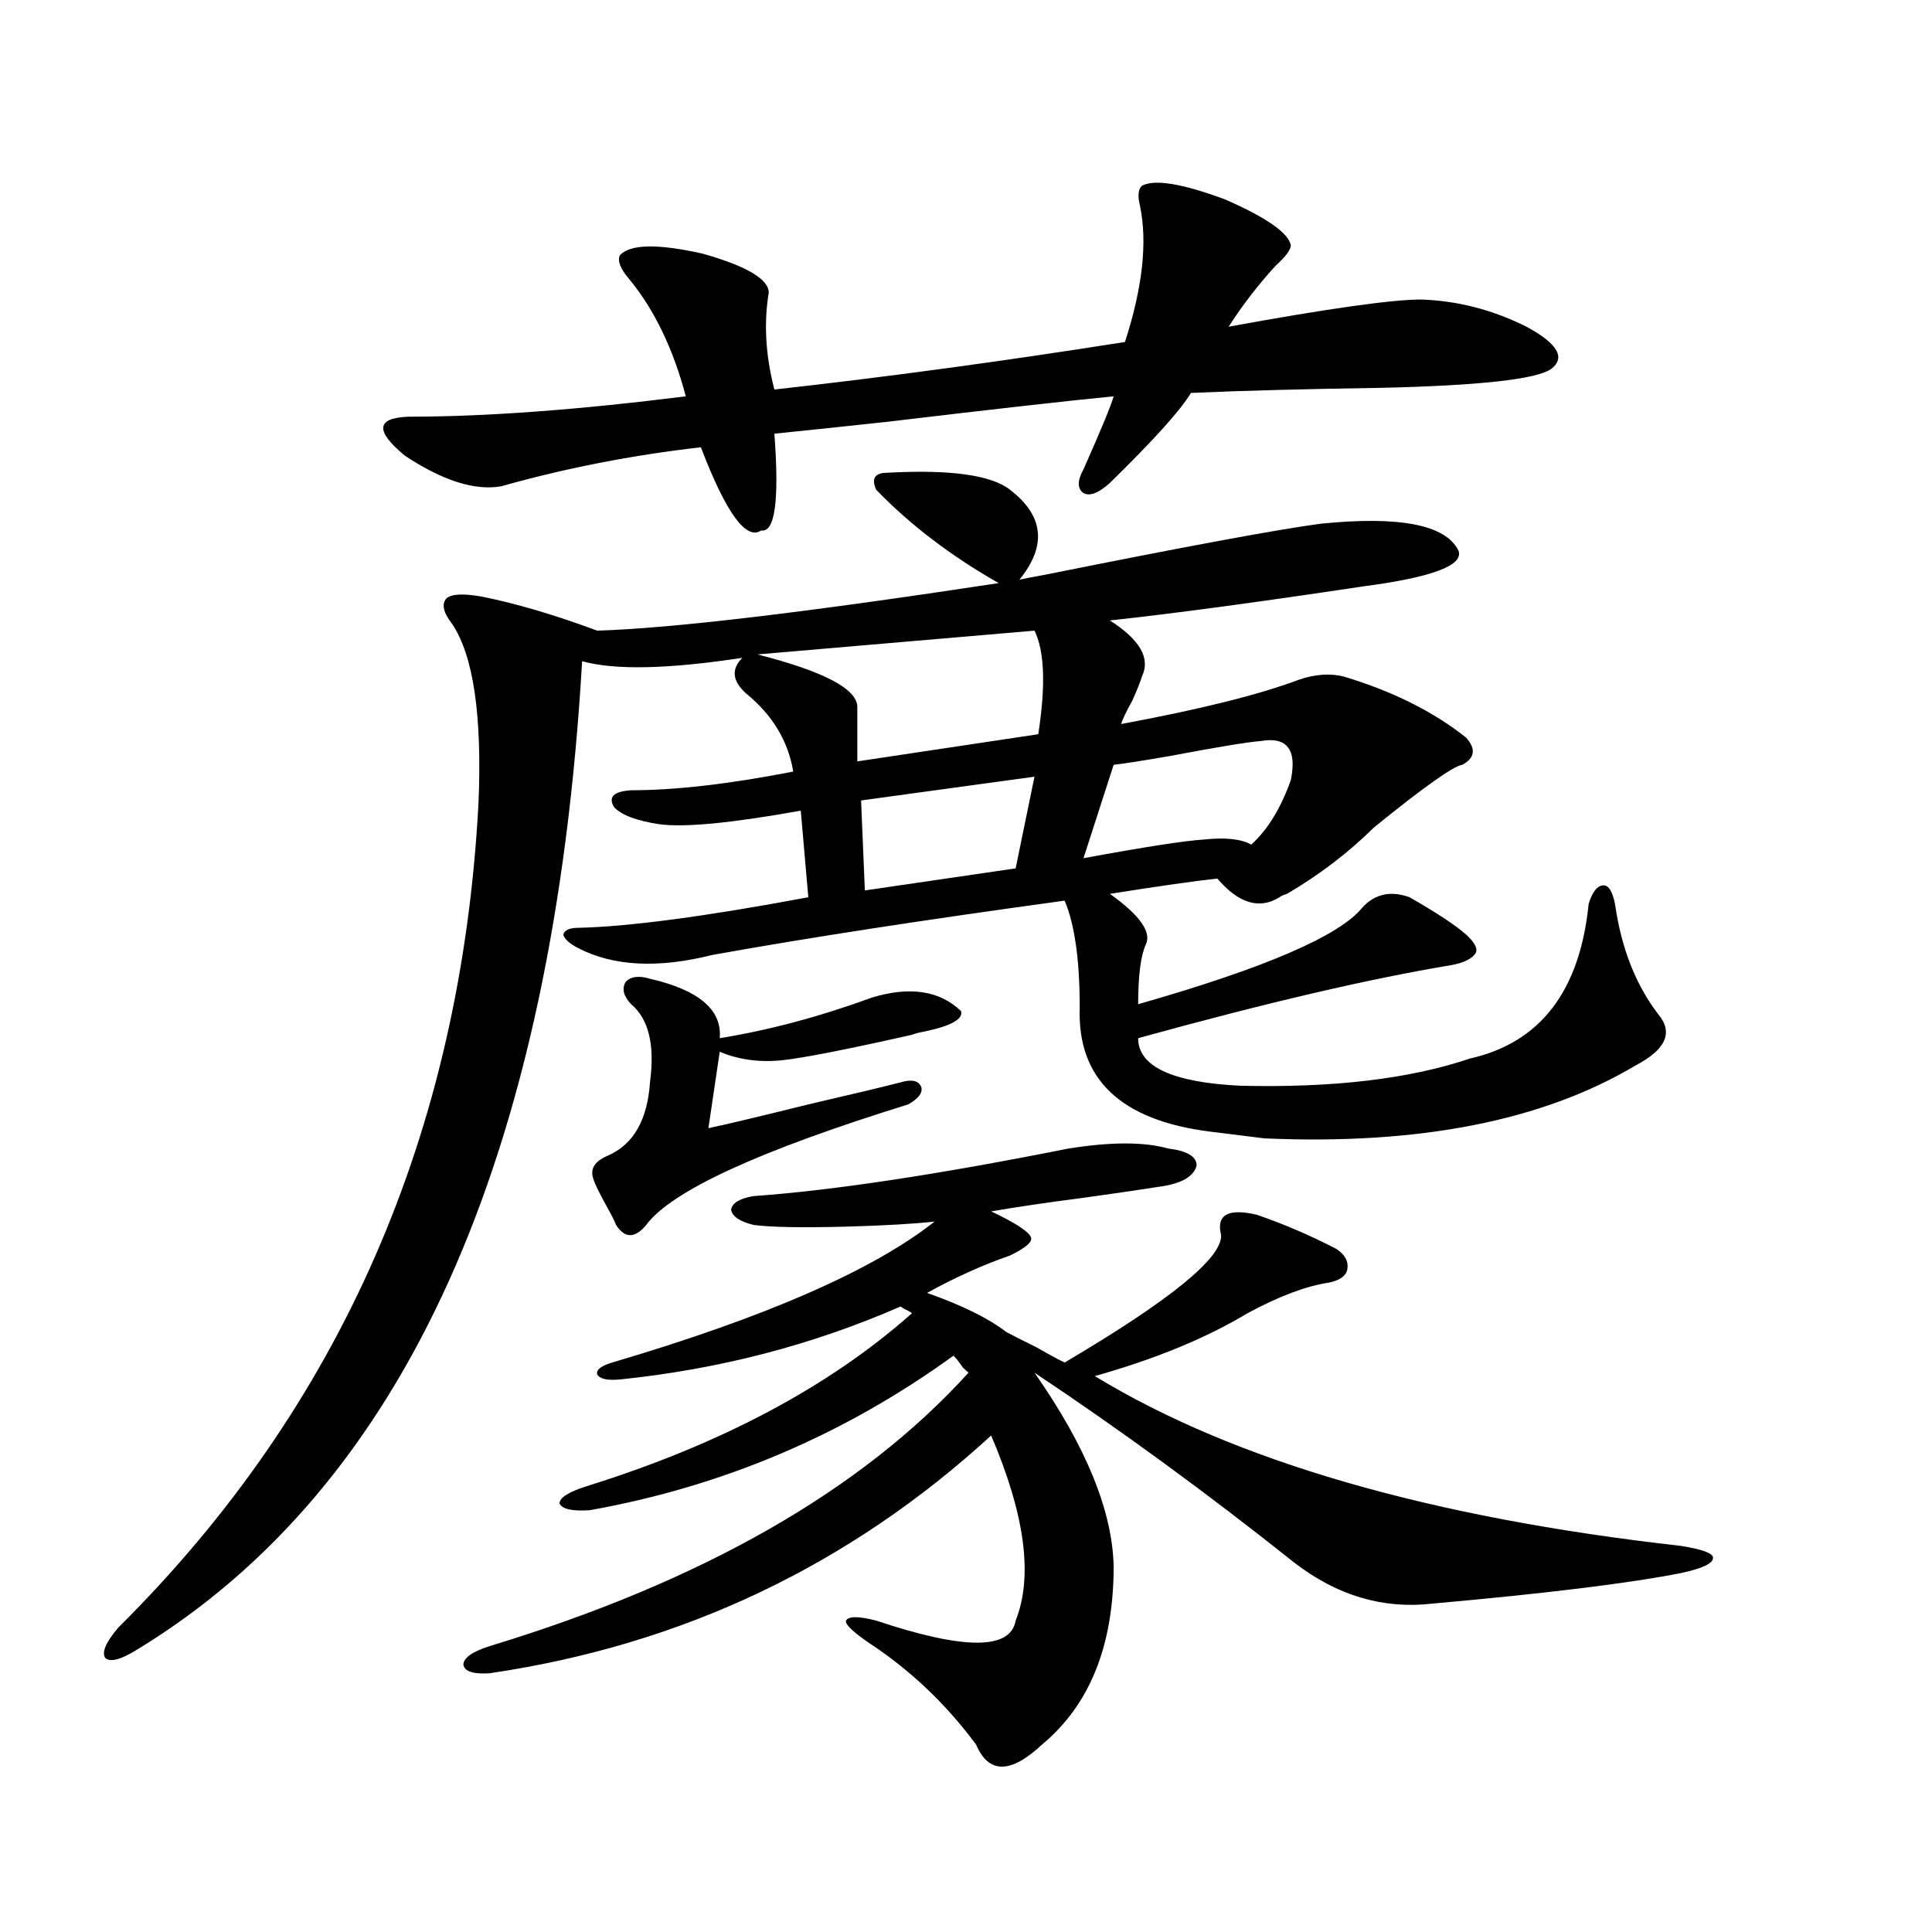 <?xml version="1.0" encoding="utf-8"?>
<!-- Generator: Adobe Illustrator 16.0.0, SVG Export Plug-In . SVG Version: 6.00 Build 0)  -->
<!DOCTYPE svg PUBLIC "-//W3C//DTD SVG 1.1//EN" "http://www.w3.org/Graphics/SVG/1.1/DTD/svg11.dtd">
<svg version="1.1" id="图层_1" xmlns="http://www.w3.org/2000/svg" xmlns:xlink="http://www.w3.org/1999/xlink" x="0px" y="0px"
	 width="1000px" height="1000px" viewBox="0 0 1000 1000" enable-background="new 0 0 1000 1000" xml:space="preserve">
<path d="M459.354,244.684c32.515-1.758,53.657,1.181,63.413,8.789c17.561,13.485,19.177,29.004,4.878,46.582
	c2.592-0.577,7.149-1.456,13.658-2.637c72.834-14.64,120.317-23.429,142.436-26.367c40.975-4.093,64.709,0.591,71.218,14.063
	c2.592,7.622-13.993,13.774-49.755,18.457c-54.633,8.212-98.214,14.063-130.729,17.578c15.609,9.97,21.128,19.638,16.585,29.004
	c-0.655,2.349-2.286,6.454-4.878,12.305c-3.262,5.864-5.213,9.97-5.854,12.305c40.975-7.608,71.538-15.229,91.705-22.852
	c8.445-2.925,16.25-3.516,23.414-1.758c25.365,7.622,46.493,18.169,63.413,31.641c5.198,5.864,4.543,10.547-1.951,14.063
	c-4.558,0.591-19.847,11.426-45.853,32.52c-13.018,12.896-27.972,24.321-44.877,34.277c-1.951,0.591-3.262,1.181-3.902,1.758
	c-10.411,6.454-21.143,3.228-32.194-9.668c-11.066,1.181-29.603,3.817-55.608,7.91c15.609,11.138,21.783,19.927,18.536,26.367
	c-2.606,5.864-3.902,16.122-3.902,30.762c65.685-18.745,104.388-35.444,116.095-50.098c6.494-7.031,14.634-8.789,24.39-5.273
	c14.299,8.212,24.055,14.653,29.268,19.336c4.543,4.106,6.174,7.333,4.878,9.668c-1.951,2.938-6.188,4.985-12.683,6.152
	c-42.285,7.031-96.263,19.638-161.947,37.793c0,14.653,17.561,22.852,52.682,24.609c48.124,1.181,87.803-3.516,119.021-14.063
	c36.417-8.198,56.904-34.854,61.462-79.98c1.951-6.44,4.543-9.668,7.805-9.668c2.592,0,4.543,3.228,5.854,9.668
	c3.247,22.852,10.731,41.899,22.438,57.129c7.805,9.38,3.902,18.169-11.707,26.367c-48.139,28.716-112.192,41.309-192.19,37.793
	l-28.292-3.516c-46.188-5.851-68.626-27.246-67.315-64.16c0-24.609-2.606-43.066-7.805-55.371
	c-72.849,9.97-133.655,19.336-182.435,28.125c-27.972,7.031-51.065,5.864-69.267-3.516c-4.558-2.335-7.164-4.683-7.805-7.031
	c0.641-2.335,3.247-3.516,7.805-3.516c26.006-0.577,65.685-5.851,119.021-15.82l-3.902-44.824
	c-35.776,6.454-60.166,8.789-73.169,7.031c-11.707-1.758-19.512-4.683-23.414-8.789c-3.262-5.273-0.335-8.198,8.78-8.789
	c22.759,0,50.73-3.214,83.9-9.668c-2.606-15.82-10.731-29.292-24.39-40.43c-7.164-6.44-7.805-12.593-1.951-18.457
	c-38.383,5.864-66.02,6.454-82.925,1.758c-14.969,256.641-91.705,427.148-230.238,511.523c-8.46,5.273-13.993,6.729-16.585,4.395
	c-1.951-2.938,0.32-8.212,6.829-15.82c115.119-114.258,177.222-256.339,186.337-426.27c1.951-45.703-2.606-76.753-13.658-93.164
	c-4.558-5.851-5.533-10.245-2.927-13.184c2.592-2.335,8.78-2.637,18.536-0.879c17.561,3.516,37.393,9.38,59.511,17.578
	c38.368-1.167,107.635-9.366,207.8-24.609c-24.725-14.063-45.853-30.171-63.413-48.34
	C450.895,247.622,452.846,244.684,459.354,244.684z M591.059,96.148c6.494-3.516,20.808-1.168,42.926,7.031
	c21.463,9.379,32.835,17.289,34.146,23.73c0,2.348-2.606,5.863-7.805,10.547c-9.115,9.97-17.24,20.517-24.39,31.641
	c51.371-9.366,84.541-14.063,99.51-14.063c18.856,0.59,37.072,5.273,54.633,14.063c16.25,8.789,20.487,16.122,12.683,21.973
	c-7.805,5.273-37.072,8.5-87.803,9.668c-39.023,0.59-71.873,1.469-98.534,2.637c-5.213,8.789-19.191,24.32-41.95,46.582
	c-5.854,5.273-10.411,7.031-13.658,5.273c-3.262-2.335-3.262-6.441,0-12.305c9.101-20.504,14.299-33.097,15.609-37.793
	c-24.069,2.348-63.093,6.742-117.07,13.184c-27.316,2.938-46.828,4.984-58.535,6.152c2.592,34.579,0.32,51.278-6.829,50.098
	c-7.805,5.273-18.216-9.078-31.219-43.066c-35.776,4.105-70.242,10.849-103.412,20.215c-13.658,2.348-30.243-2.926-49.755-15.82
	c-15.609-12.882-14.969-19.625,1.951-20.215c39.664,0,87.468-3.516,143.411-10.547c-6.509-24.609-16.265-44.824-29.268-60.645
	c-4.558-5.273-6.188-9.366-4.878-12.305c5.198-5.851,19.512-6.152,42.926-0.879c22.759,6.454,34.146,13.184,34.146,20.215
	c-2.606,15.82-1.631,32.52,2.927,50.098c57.88-6.441,118.366-14.64,181.459-24.609c9.101-28.125,11.707-51.554,7.805-70.313
	C588.772,101.422,589.107,97.906,591.059,96.148z M553.011,594.488c22.104-3.516,39.344-3.516,51.706,0
	c9.756,1.181,14.634,4.106,14.634,8.789c-1.311,5.273-6.829,8.789-16.585,10.547c-11.066,1.758-25.045,3.817-41.95,6.152
	c-18.216,2.349-34.146,4.696-47.804,7.031c12.348,5.864,19.177,10.259,20.487,13.184c1.296,2.349-2.286,5.575-10.731,9.668
	c-13.658,4.696-27.972,11.138-42.926,19.336c18.201,6.454,31.859,13.184,40.975,20.215c3.247,1.758,8.445,4.395,15.609,7.91
	c7.149,4.106,12.027,6.743,14.634,7.91c54.633-32.218,81.614-54.19,80.974-65.918c-2.606-10.547,3.567-14.063,18.536-10.547
	c13.658,4.696,27.316,10.547,40.975,17.578c4.543,2.938,6.494,6.454,5.854,10.547c-0.655,3.516-3.902,5.864-9.756,7.031
	c-11.707,1.758-25.7,7.031-41.95,15.82c-21.463,12.896-47.804,23.73-79.022,32.52c72.193,43.945,173.319,73.251,303.407,87.891
	c11.052,1.758,16.585,3.817,16.585,6.152c0,2.938-5.533,5.575-16.585,7.91c-26.676,5.273-69.602,10.547-128.777,15.82
	c-25.365,2.925-49.114-4.106-71.218-21.094c-44.877-35.733-89.754-68.555-134.631-98.438
	c26.661,38.095,40.319,71.493,40.975,100.195c0,41.007-12.362,71.769-37.072,92.285c-16.265,15.229-27.651,15.229-34.146,0
	c-15.609-21.094-34.146-38.672-55.608-52.734c-8.46-5.864-12.362-9.668-11.707-11.426c1.296-2.349,6.494-2.349,15.609,0
	c45.518,15.229,69.587,15.229,72.193,0c9.101-22.852,4.878-54.78-12.683-95.801c-73.504,67.388-159.996,108.394-259.506,123.047
	c-8.46,0.577-13.018-0.879-13.658-4.395c0-3.516,4.543-6.743,13.658-9.668c109.906-33.398,192.511-80.558,247.799-141.504
	c-0.655-0.577-1.631-1.456-2.927-2.637c-1.951-2.925-3.582-4.972-4.878-6.152c-56.584,41.021-119.356,67.676-188.288,79.98
	c-9.115,0.591-14.313-0.577-15.609-3.516c0-2.925,4.543-5.851,13.658-8.789c69.587-21.671,125.851-51.554,168.776-89.648
	c-0.655-0.577-1.631-1.167-2.927-1.758c-1.311-0.577-2.286-1.167-2.927-1.758c-45.532,19.927-93.991,32.52-145.362,37.793
	c-6.509,0.591-10.411-0.288-11.707-2.637c-0.655-2.335,1.951-4.395,7.805-6.152c79.343-23.429,134.951-47.749,166.825-72.949
	c-10.411,1.181-25.7,2.06-45.853,2.637c-22.773,0.591-38.703,0.302-47.804-0.879c-7.164-1.758-11.066-4.395-11.707-7.91
	c0.641-3.516,4.543-5.851,11.707-7.031C431.063,616.173,485.36,607.974,553.011,594.488z M336.431,506.598
	c25.365,5.864,37.393,16.122,36.097,30.762c25.365-4.093,51.706-11.124,79.022-21.094c19.512-5.851,34.786-3.516,45.853,7.031
	c1.296,4.106-4.878,7.622-18.536,10.547c-3.262,0.591-5.533,1.181-6.829,1.758c-33.825,7.622-56.264,12.017-67.315,13.184
	c-11.707,1.181-22.438-0.288-32.194-4.395l-5.854,39.551c8.445-1.758,25.686-5.851,51.706-12.305
	c22.759-5.273,38.688-9.077,47.804-11.426c5.854-1.758,9.421-0.879,10.731,2.637c0.641,2.938-1.631,5.864-6.829,8.789
	c-77.406,24.032-122.604,44.824-135.606,62.402c-5.854,7.031-11.066,7.031-15.609,0c-0.655-1.758-1.951-4.395-3.902-7.91
	c-4.558-8.198-7.164-13.472-7.805-15.82c-1.951-5.273,0.641-9.366,7.805-12.305c13.003-5.851,20.152-18.457,21.463-37.793
	c2.592-19.336-0.655-32.808-9.756-40.43c-3.902-4.093-4.878-7.91-2.927-11.426C326.34,505.431,330.577,504.84,336.431,506.598z
	 M535.45,326.422l-143.411,12.305c34.466,8.789,51.706,17.88,51.706,27.246v28.125l93.656-14.063
	C541.304,354.849,540.648,336.969,535.45,326.422z M535.45,402.008l-89.754,12.305l1.951,46.582l78.047-11.426L535.45,402.008z
	 M652.521,383.551c-7.164,0.591-23.094,3.228-47.804,7.91c-13.658,2.349-23.094,3.817-28.292,4.395l-15.609,48.34
	c31.859-5.851,52.682-9.077,62.438-9.668c11.052-1.167,19.177-0.288,24.39,2.637c8.445-7.608,15.274-18.745,20.487-33.398
	C671.377,387.945,666.179,381.216,652.521,383.551z"/>
</svg>

